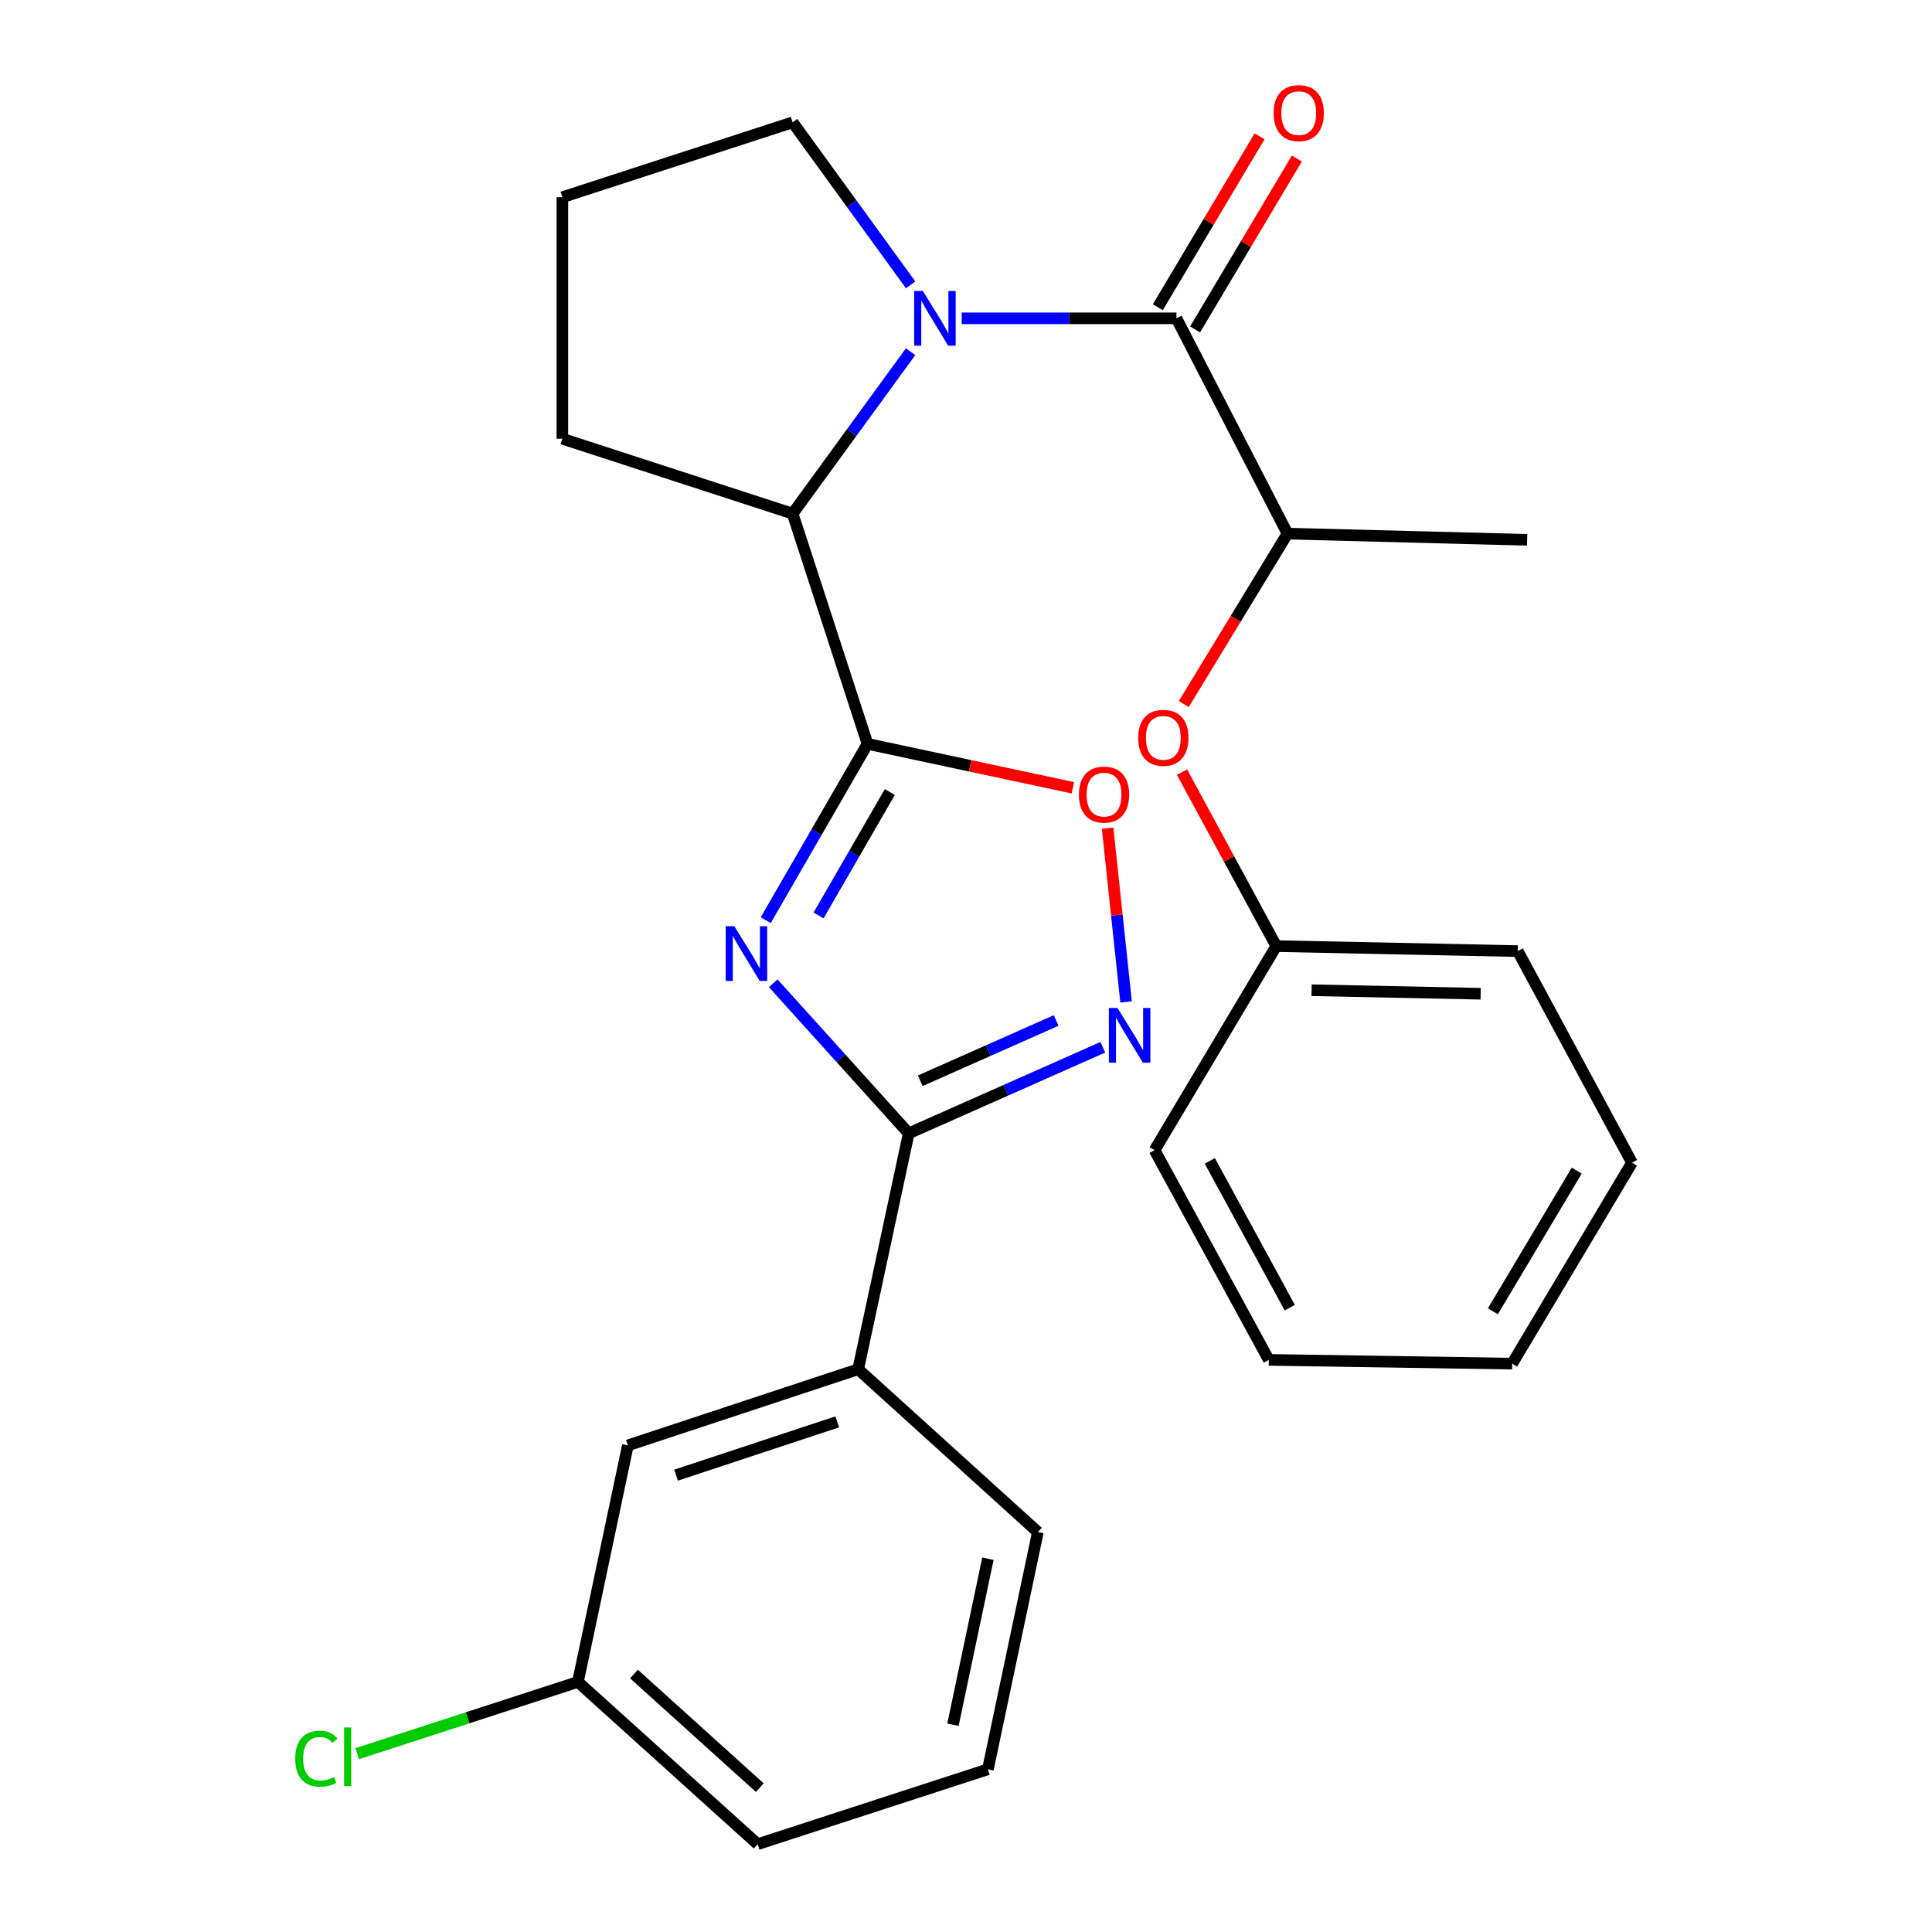 <?xml version='1.0' encoding='iso-8859-1'?>
<svg version='1.1' baseProfile='full'
              xmlns='http://www.w3.org/2000/svg'
                      xmlns:rdkit='http://www.rdkit.org/xml'
                      xmlns:xlink='http://www.w3.org/1999/xlink'
                  xml:space='preserve'
width='1000px' height='1000px' viewBox='0 0 1000 1000'>
<!-- END OF HEADER -->
<rect style='opacity:1.0;fill:#FFFFFF;stroke:none' width='1000' height='1000' x='0' y='0'> </rect>
<path class='bond-0' d='M 396.338,476.288 L 422.682,430.658' style='fill:none;fill-rule:evenodd;stroke:#0000FF;stroke-width:6px;stroke-linecap:butt;stroke-linejoin:miter;stroke-opacity:1' />
<path class='bond-0' d='M 422.682,430.658 L 449.027,385.028' style='fill:none;fill-rule:evenodd;stroke:#000000;stroke-width:6px;stroke-linecap:butt;stroke-linejoin:miter;stroke-opacity:1' />
<path class='bond-0' d='M 423.691,473.828 L 442.133,441.888' style='fill:none;fill-rule:evenodd;stroke:#0000FF;stroke-width:6px;stroke-linecap:butt;stroke-linejoin:miter;stroke-opacity:1' />
<path class='bond-0' d='M 442.133,441.888 L 460.574,409.947' style='fill:none;fill-rule:evenodd;stroke:#000000;stroke-width:6px;stroke-linecap:butt;stroke-linejoin:miter;stroke-opacity:1' />
<path class='bond-2' d='M 400.227,508.947 L 435.289,547.78' style='fill:none;fill-rule:evenodd;stroke:#0000FF;stroke-width:6px;stroke-linecap:butt;stroke-linejoin:miter;stroke-opacity:1' />
<path class='bond-2' d='M 435.289,547.78 L 470.351,586.613' style='fill:none;fill-rule:evenodd;stroke:#000000;stroke-width:6px;stroke-linecap:butt;stroke-linejoin:miter;stroke-opacity:1' />
<path class='bond-5' d='M 449.027,385.028 L 502.17,396.392' style='fill:none;fill-rule:evenodd;stroke:#000000;stroke-width:6px;stroke-linecap:butt;stroke-linejoin:miter;stroke-opacity:1' />
<path class='bond-5' d='M 502.17,396.392 L 555.313,407.756' style='fill:none;fill-rule:evenodd;stroke:#FF0000;stroke-width:6px;stroke-linecap:butt;stroke-linejoin:miter;stroke-opacity:1' />
<path class='bond-6' d='M 449.027,385.028 L 410.26,265.857' style='fill:none;fill-rule:evenodd;stroke:#000000;stroke-width:6px;stroke-linecap:butt;stroke-linejoin:miter;stroke-opacity:1' />
<path class='bond-1' d='M 471.319,182.052 L 440.789,223.954' style='fill:none;fill-rule:evenodd;stroke:#0000FF;stroke-width:6px;stroke-linecap:butt;stroke-linejoin:miter;stroke-opacity:1' />
<path class='bond-1' d='M 440.789,223.954 L 410.26,265.857' style='fill:none;fill-rule:evenodd;stroke:#000000;stroke-width:6px;stroke-linecap:butt;stroke-linejoin:miter;stroke-opacity:1' />
<path class='bond-3' d='M 497.779,164.765 L 553.352,164.765' style='fill:none;fill-rule:evenodd;stroke:#0000FF;stroke-width:6px;stroke-linecap:butt;stroke-linejoin:miter;stroke-opacity:1' />
<path class='bond-3' d='M 553.352,164.765 L 608.925,164.765' style='fill:none;fill-rule:evenodd;stroke:#000000;stroke-width:6px;stroke-linecap:butt;stroke-linejoin:miter;stroke-opacity:1' />
<path class='bond-12' d='M 471.357,147.471 L 440.808,105.397' style='fill:none;fill-rule:evenodd;stroke:#0000FF;stroke-width:6px;stroke-linecap:butt;stroke-linejoin:miter;stroke-opacity:1' />
<path class='bond-12' d='M 440.808,105.397 L 410.26,63.324' style='fill:none;fill-rule:evenodd;stroke:#000000;stroke-width:6px;stroke-linecap:butt;stroke-linejoin:miter;stroke-opacity:1' />
<path class='bond-4' d='M 470.351,586.613 L 520.589,564.333' style='fill:none;fill-rule:evenodd;stroke:#000000;stroke-width:6px;stroke-linecap:butt;stroke-linejoin:miter;stroke-opacity:1' />
<path class='bond-4' d='M 520.589,564.333 L 570.827,542.054' style='fill:none;fill-rule:evenodd;stroke:#0000FF;stroke-width:6px;stroke-linecap:butt;stroke-linejoin:miter;stroke-opacity:1' />
<path class='bond-4' d='M 476.317,559.398 L 511.484,543.802' style='fill:none;fill-rule:evenodd;stroke:#000000;stroke-width:6px;stroke-linecap:butt;stroke-linejoin:miter;stroke-opacity:1' />
<path class='bond-4' d='M 511.484,543.802 L 546.65,528.207' style='fill:none;fill-rule:evenodd;stroke:#0000FF;stroke-width:6px;stroke-linecap:butt;stroke-linejoin:miter;stroke-opacity:1' />
<path class='bond-8' d='M 470.351,586.613 L 444.186,708.716' style='fill:none;fill-rule:evenodd;stroke:#000000;stroke-width:6px;stroke-linecap:butt;stroke-linejoin:miter;stroke-opacity:1' />
<path class='bond-7' d='M 608.925,164.765 L 666.408,276.2' style='fill:none;fill-rule:evenodd;stroke:#000000;stroke-width:6px;stroke-linecap:butt;stroke-linejoin:miter;stroke-opacity:1' />
<path class='bond-10' d='M 618.573,170.51 L 644.906,126.29' style='fill:none;fill-rule:evenodd;stroke:#000000;stroke-width:6px;stroke-linecap:butt;stroke-linejoin:miter;stroke-opacity:1' />
<path class='bond-10' d='M 644.906,126.29 L 671.24,82.069' style='fill:none;fill-rule:evenodd;stroke:#FF0000;stroke-width:6px;stroke-linecap:butt;stroke-linejoin:miter;stroke-opacity:1' />
<path class='bond-10' d='M 599.276,159.019 L 625.609,114.798' style='fill:none;fill-rule:evenodd;stroke:#000000;stroke-width:6px;stroke-linecap:butt;stroke-linejoin:miter;stroke-opacity:1' />
<path class='bond-10' d='M 625.609,114.798 L 651.943,70.577' style='fill:none;fill-rule:evenodd;stroke:#FF0000;stroke-width:6px;stroke-linecap:butt;stroke-linejoin:miter;stroke-opacity:1' />
<path class='bond-27' d='M 582.856,518.609 L 578.077,473.638' style='fill:none;fill-rule:evenodd;stroke:#0000FF;stroke-width:6px;stroke-linecap:butt;stroke-linejoin:miter;stroke-opacity:1' />
<path class='bond-27' d='M 578.077,473.638 L 573.298,428.666' style='fill:none;fill-rule:evenodd;stroke:#FF0000;stroke-width:6px;stroke-linecap:butt;stroke-linejoin:miter;stroke-opacity:1' />
<path class='bond-16' d='M 410.26,265.857 L 291.076,227.089' style='fill:none;fill-rule:evenodd;stroke:#000000;stroke-width:6px;stroke-linecap:butt;stroke-linejoin:miter;stroke-opacity:1' />
<path class='bond-9' d='M 666.408,276.2 L 639.57,320.305' style='fill:none;fill-rule:evenodd;stroke:#000000;stroke-width:6px;stroke-linecap:butt;stroke-linejoin:miter;stroke-opacity:1' />
<path class='bond-9' d='M 639.57,320.305 L 612.732,364.41' style='fill:none;fill-rule:evenodd;stroke:#FF0000;stroke-width:6px;stroke-linecap:butt;stroke-linejoin:miter;stroke-opacity:1' />
<path class='bond-20' d='M 666.408,276.2 L 790.446,279.42' style='fill:none;fill-rule:evenodd;stroke:#000000;stroke-width:6px;stroke-linecap:butt;stroke-linejoin:miter;stroke-opacity:1' />
<path class='bond-11' d='M 444.186,708.716 L 324.989,748.132' style='fill:none;fill-rule:evenodd;stroke:#000000;stroke-width:6px;stroke-linecap:butt;stroke-linejoin:miter;stroke-opacity:1' />
<path class='bond-11' d='M 433.358,735.952 L 349.92,763.543' style='fill:none;fill-rule:evenodd;stroke:#000000;stroke-width:6px;stroke-linecap:butt;stroke-linejoin:miter;stroke-opacity:1' />
<path class='bond-17' d='M 444.186,708.716 L 537.205,793.013' style='fill:none;fill-rule:evenodd;stroke:#000000;stroke-width:6px;stroke-linecap:butt;stroke-linejoin:miter;stroke-opacity:1' />
<path class='bond-14' d='M 611.797,399.649 L 636.195,444.675' style='fill:none;fill-rule:evenodd;stroke:#FF0000;stroke-width:6px;stroke-linecap:butt;stroke-linejoin:miter;stroke-opacity:1' />
<path class='bond-14' d='M 636.195,444.675 L 660.593,489.701' style='fill:none;fill-rule:evenodd;stroke:#000000;stroke-width:6px;stroke-linecap:butt;stroke-linejoin:miter;stroke-opacity:1' />
<path class='bond-13' d='M 324.989,748.132 L 299.136,870.56' style='fill:none;fill-rule:evenodd;stroke:#000000;stroke-width:6px;stroke-linecap:butt;stroke-linejoin:miter;stroke-opacity:1' />
<path class='bond-28' d='M 410.26,63.324 L 291.076,102.079' style='fill:none;fill-rule:evenodd;stroke:#000000;stroke-width:6px;stroke-linecap:butt;stroke-linejoin:miter;stroke-opacity:1' />
<path class='bond-15' d='M 299.136,870.56 L 242.025,889.129' style='fill:none;fill-rule:evenodd;stroke:#000000;stroke-width:6px;stroke-linecap:butt;stroke-linejoin:miter;stroke-opacity:1' />
<path class='bond-15' d='M 242.025,889.129 L 184.913,907.698' style='fill:none;fill-rule:evenodd;stroke:#00CC00;stroke-width:6px;stroke-linecap:butt;stroke-linejoin:miter;stroke-opacity:1' />
<path class='bond-29' d='M 299.136,870.56 L 392.168,954.545' style='fill:none;fill-rule:evenodd;stroke:#000000;stroke-width:6px;stroke-linecap:butt;stroke-linejoin:miter;stroke-opacity:1' />
<path class='bond-29' d='M 328.141,866.487 L 393.263,925.277' style='fill:none;fill-rule:evenodd;stroke:#000000;stroke-width:6px;stroke-linecap:butt;stroke-linejoin:miter;stroke-opacity:1' />
<path class='bond-22' d='M 660.593,489.701 L 785.604,492.296' style='fill:none;fill-rule:evenodd;stroke:#000000;stroke-width:6px;stroke-linecap:butt;stroke-linejoin:miter;stroke-opacity:1' />
<path class='bond-22' d='M 678.879,512.544 L 766.387,514.361' style='fill:none;fill-rule:evenodd;stroke:#000000;stroke-width:6px;stroke-linecap:butt;stroke-linejoin:miter;stroke-opacity:1' />
<path class='bond-23' d='M 660.593,489.701 L 597.608,595.334' style='fill:none;fill-rule:evenodd;stroke:#000000;stroke-width:6px;stroke-linecap:butt;stroke-linejoin:miter;stroke-opacity:1' />
<path class='bond-18' d='M 291.076,227.089 L 291.076,102.079' style='fill:none;fill-rule:evenodd;stroke:#000000;stroke-width:6px;stroke-linecap:butt;stroke-linejoin:miter;stroke-opacity:1' />
<path class='bond-19' d='M 537.205,793.013 L 511.339,915.778' style='fill:none;fill-rule:evenodd;stroke:#000000;stroke-width:6px;stroke-linecap:butt;stroke-linejoin:miter;stroke-opacity:1' />
<path class='bond-19' d='M 511.348,806.798 L 493.242,892.733' style='fill:none;fill-rule:evenodd;stroke:#000000;stroke-width:6px;stroke-linecap:butt;stroke-linejoin:miter;stroke-opacity:1' />
<path class='bond-21' d='M 511.339,915.778 L 392.168,954.545' style='fill:none;fill-rule:evenodd;stroke:#000000;stroke-width:6px;stroke-linecap:butt;stroke-linejoin:miter;stroke-opacity:1' />
<path class='bond-24' d='M 785.604,492.296 L 844.71,601.81' style='fill:none;fill-rule:evenodd;stroke:#000000;stroke-width:6px;stroke-linecap:butt;stroke-linejoin:miter;stroke-opacity:1' />
<path class='bond-25' d='M 597.608,595.334 L 656.725,703.875' style='fill:none;fill-rule:evenodd;stroke:#000000;stroke-width:6px;stroke-linecap:butt;stroke-linejoin:miter;stroke-opacity:1' />
<path class='bond-25' d='M 626.199,600.873 L 667.581,676.851' style='fill:none;fill-rule:evenodd;stroke:#000000;stroke-width:6px;stroke-linecap:butt;stroke-linejoin:miter;stroke-opacity:1' />
<path class='bond-30' d='M 844.71,601.81 L 782.697,705.821' style='fill:none;fill-rule:evenodd;stroke:#000000;stroke-width:6px;stroke-linecap:butt;stroke-linejoin:miter;stroke-opacity:1' />
<path class='bond-30' d='M 816.117,605.91 L 772.708,678.718' style='fill:none;fill-rule:evenodd;stroke:#000000;stroke-width:6px;stroke-linecap:butt;stroke-linejoin:miter;stroke-opacity:1' />
<path class='bond-26' d='M 656.725,703.875 L 782.697,705.821' style='fill:none;fill-rule:evenodd;stroke:#000000;stroke-width:6px;stroke-linecap:butt;stroke-linejoin:miter;stroke-opacity:1' />
<path  class='atom-0' d='M 380.093 479.421
L 389.373 494.421
Q 390.293 495.901, 391.773 498.581
Q 393.253 501.261, 393.333 501.421
L 393.333 479.421
L 397.093 479.421
L 397.093 507.741
L 393.213 507.741
L 383.253 491.341
Q 382.093 489.421, 380.853 487.221
Q 379.653 485.021, 379.293 484.341
L 379.293 507.741
L 375.613 507.741
L 375.613 479.421
L 380.093 479.421
' fill='#0000FF'/>
<path  class='atom-2' d='M 477.654 150.605
L 486.934 165.605
Q 487.854 167.085, 489.334 169.765
Q 490.814 172.445, 490.894 172.605
L 490.894 150.605
L 494.654 150.605
L 494.654 178.925
L 490.774 178.925
L 480.814 162.525
Q 479.654 160.605, 478.414 158.405
Q 477.214 156.205, 476.854 155.525
L 476.854 178.925
L 473.174 178.925
L 473.174 150.605
L 477.654 150.605
' fill='#0000FF'/>
<path  class='atom-5' d='M 578.434 521.744
L 587.714 536.744
Q 588.634 538.224, 590.114 540.904
Q 591.594 543.584, 591.674 543.744
L 591.674 521.744
L 595.434 521.744
L 595.434 550.064
L 591.554 550.064
L 581.594 533.664
Q 580.434 531.744, 579.194 529.544
Q 577.994 527.344, 577.634 526.664
L 577.634 550.064
L 573.954 550.064
L 573.954 521.744
L 578.434 521.744
' fill='#0000FF'/>
<path  class='atom-6' d='M 558.443 411.286
Q 558.443 404.486, 561.803 400.686
Q 565.163 396.886, 571.443 396.886
Q 577.723 396.886, 581.083 400.686
Q 584.443 404.486, 584.443 411.286
Q 584.443 418.166, 581.043 422.086
Q 577.643 425.966, 571.443 425.966
Q 565.203 425.966, 561.803 422.086
Q 558.443 418.206, 558.443 411.286
M 571.443 422.766
Q 575.763 422.766, 578.083 419.886
Q 580.443 416.966, 580.443 411.286
Q 580.443 405.726, 578.083 402.926
Q 575.763 400.086, 571.443 400.086
Q 567.123 400.086, 564.763 402.886
Q 562.443 405.686, 562.443 411.286
Q 562.443 417.006, 564.763 419.886
Q 567.123 422.766, 571.443 422.766
' fill='#FF0000'/>
<path  class='atom-10' d='M 589.137 381.901
Q 589.137 375.101, 592.497 371.301
Q 595.857 367.501, 602.137 367.501
Q 608.417 367.501, 611.777 371.301
Q 615.137 375.101, 615.137 381.901
Q 615.137 388.781, 611.737 392.701
Q 608.337 396.581, 602.137 396.581
Q 595.897 396.581, 592.497 392.701
Q 589.137 388.821, 589.137 381.901
M 602.137 393.381
Q 606.457 393.381, 608.777 390.501
Q 611.137 387.581, 611.137 381.901
Q 611.137 376.341, 608.777 373.541
Q 606.457 370.701, 602.137 370.701
Q 597.817 370.701, 595.457 373.501
Q 593.137 376.301, 593.137 381.901
Q 593.137 387.621, 595.457 390.501
Q 597.817 393.381, 602.137 393.381
' fill='#FF0000'/>
<path  class='atom-11' d='M 659.222 58.55
Q 659.222 51.75, 662.582 47.95
Q 665.942 44.15, 672.222 44.15
Q 678.502 44.15, 681.862 47.95
Q 685.222 51.75, 685.222 58.55
Q 685.222 65.43, 681.822 69.35
Q 678.422 73.23, 672.222 73.23
Q 665.982 73.23, 662.582 69.35
Q 659.222 65.47, 659.222 58.55
M 672.222 70.03
Q 676.542 70.03, 678.862 67.15
Q 681.222 64.23, 681.222 58.55
Q 681.222 52.99, 678.862 50.19
Q 676.542 47.35, 672.222 47.35
Q 667.902 47.35, 665.542 50.15
Q 663.222 52.95, 663.222 58.55
Q 663.222 64.27, 665.542 67.15
Q 667.902 70.03, 672.222 70.03
' fill='#FF0000'/>
<path  class='atom-16' d='M 152.82 910.295
Q 152.82 903.255, 156.1 899.575
Q 159.42 895.855, 165.7 895.855
Q 171.54 895.855, 174.66 899.975
L 172.02 902.135
Q 169.74 899.135, 165.7 899.135
Q 161.42 899.135, 159.14 902.015
Q 156.9 904.855, 156.9 910.295
Q 156.9 915.895, 159.22 918.775
Q 161.58 921.655, 166.14 921.655
Q 169.26 921.655, 172.9 919.775
L 174.02 922.775
Q 172.54 923.735, 170.3 924.295
Q 168.06 924.855, 165.58 924.855
Q 159.42 924.855, 156.1 921.095
Q 152.82 917.335, 152.82 910.295
' fill='#00CC00'/>
<path  class='atom-16' d='M 178.1 894.135
L 181.78 894.135
L 181.78 924.495
L 178.1 924.495
L 178.1 894.135
' fill='#00CC00'/>
</svg>
